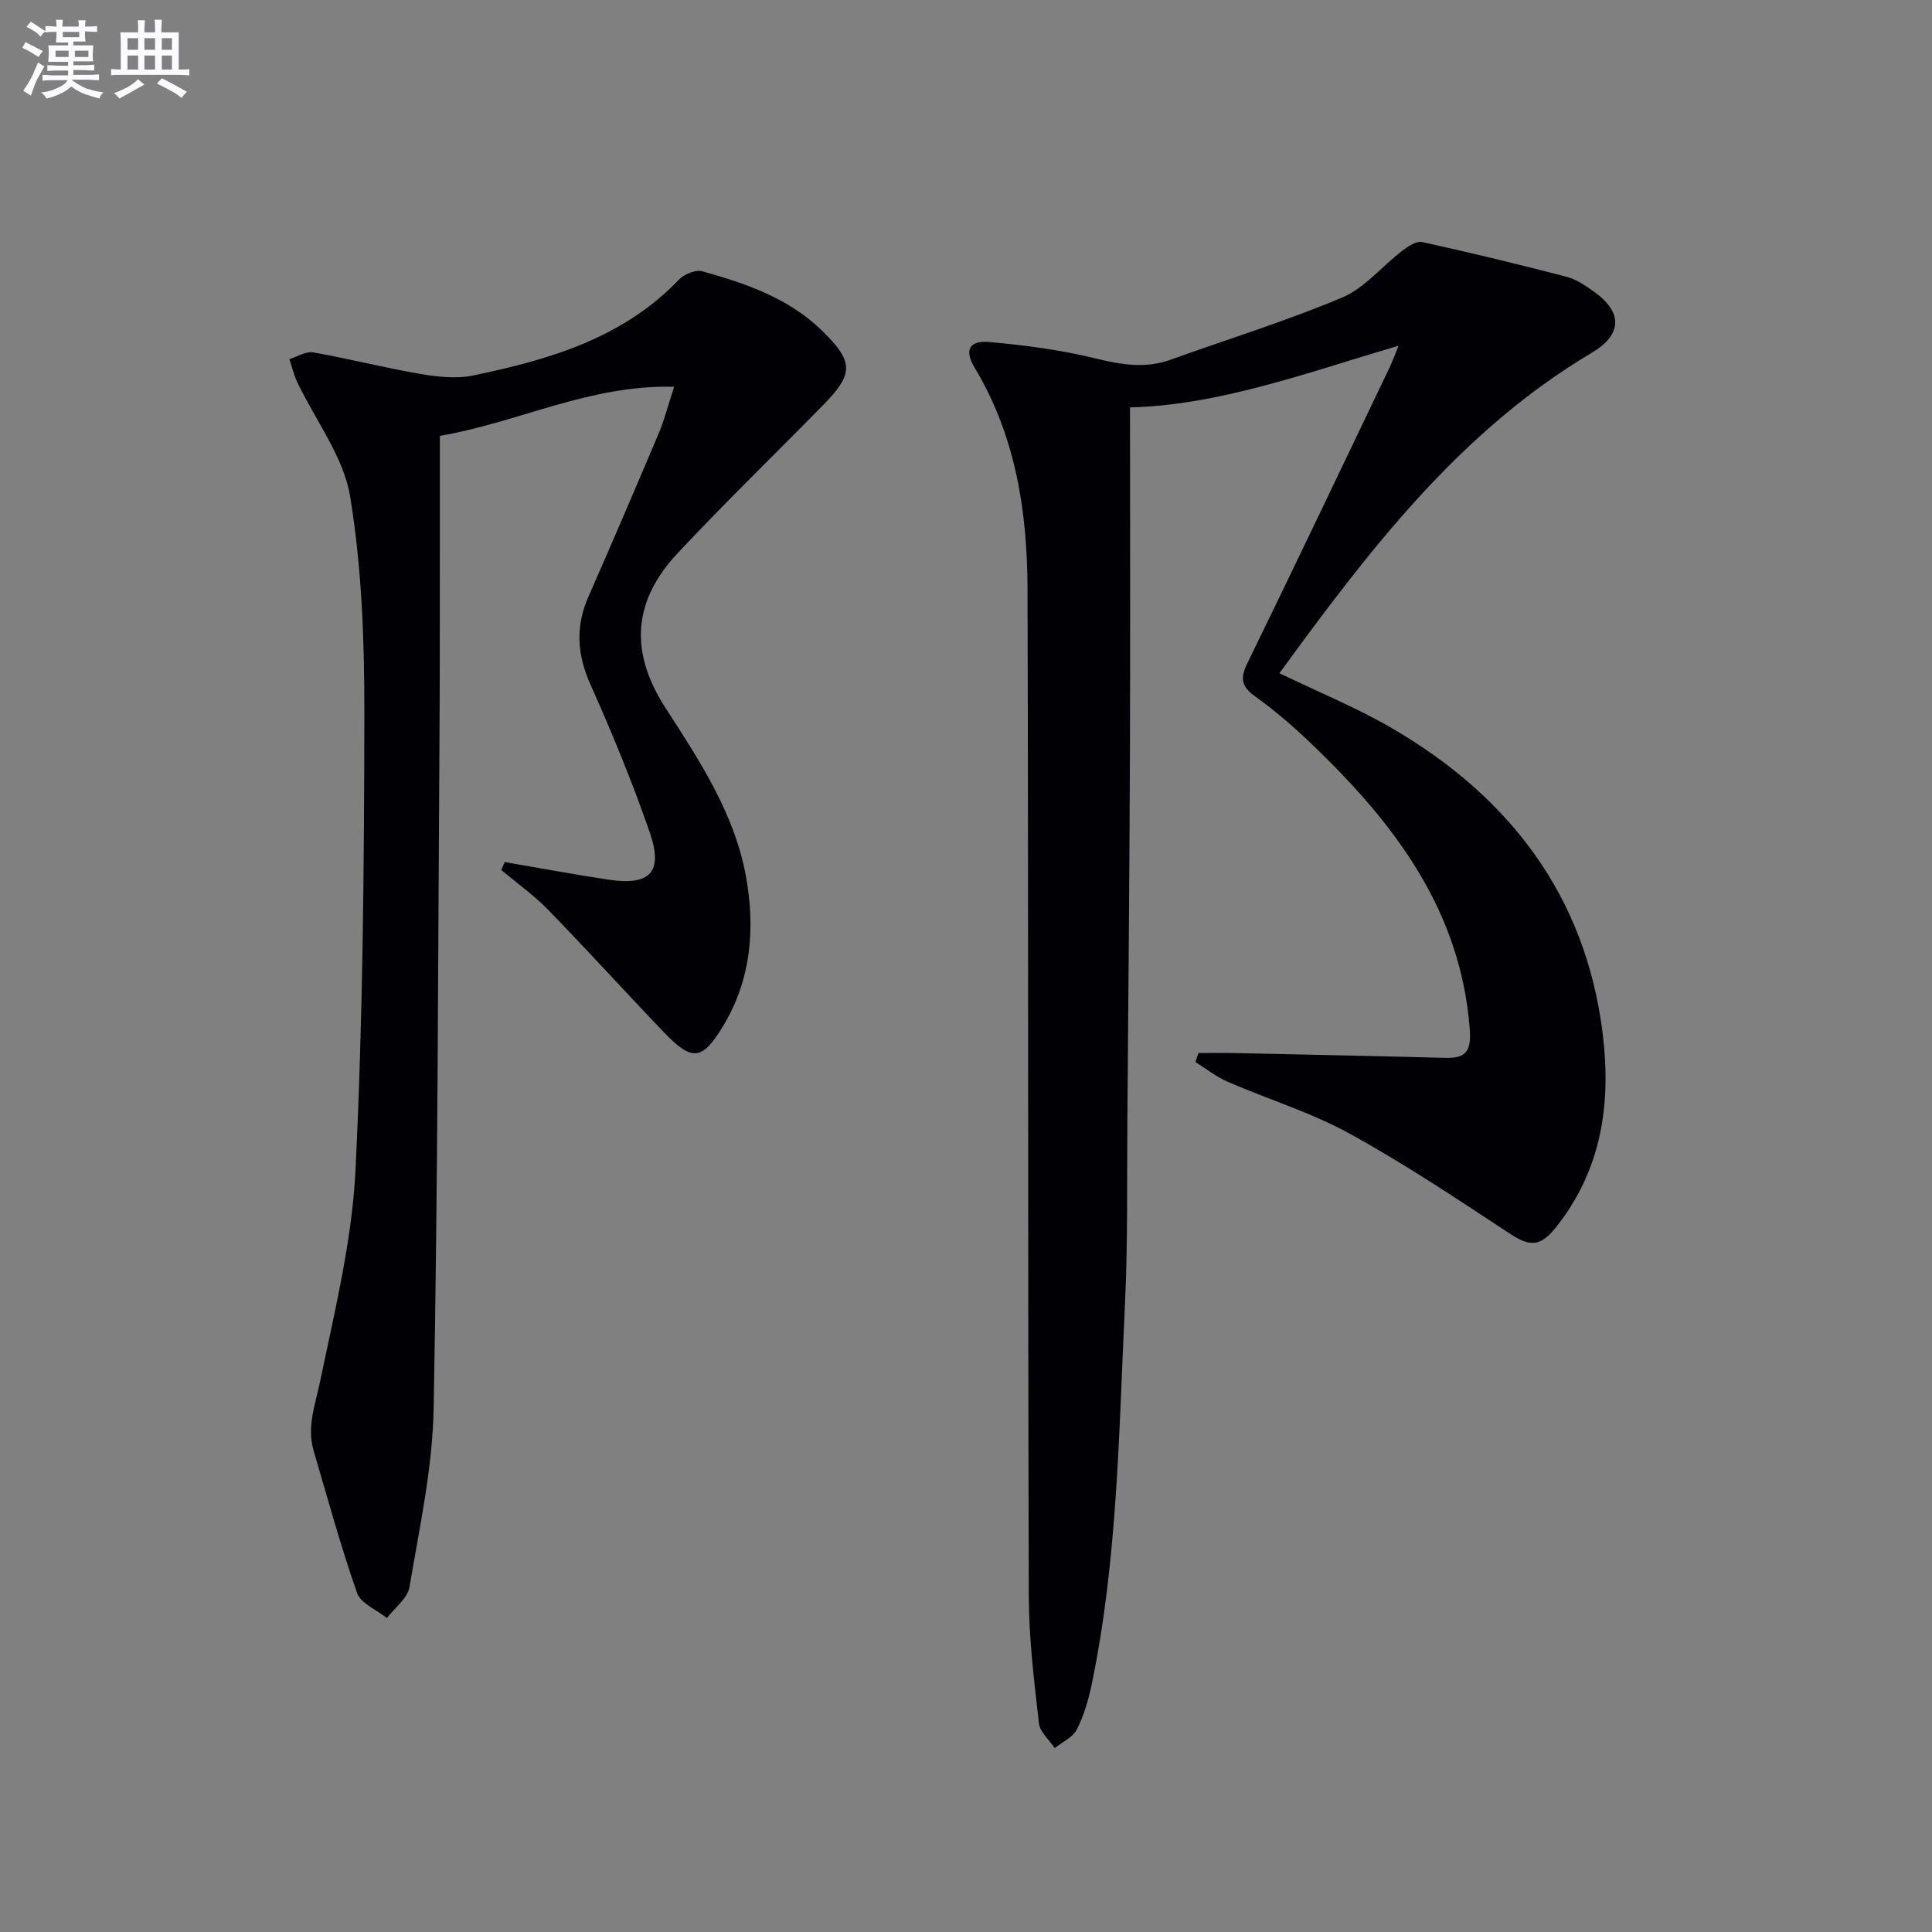 <svg enable-background="new 0 0 400 400" viewBox="0 0 400 400" xmlns="http://www.w3.org/2000/svg"><rect x="0" y="0" width="400" height="400" fill="#808080" stroke="none"/><path d="m248.12 218.02c2.56 0 5.13-.05 7.69.01 14.47.31 28.95.6 43.42.99 4.42.12 5.41-1.49 5.06-6.05-1.89-24.45-15.47-42.3-32.21-58.44-3.83-3.69-7.86-7.23-12.18-10.32-2.96-2.11-3.15-3.82-1.62-6.95 9.91-20.31 19.62-40.71 29.38-61.09.57-1.18 1.01-2.43 1.91-4.6-19.05 5.62-37.1 12.31-55.61 12.78 0 24.06.07 47.81-.02 71.55-.1 25.31-.32 50.61-.53 75.92-.1 12.83.11 25.67-.51 38.47-1.26 26.2-1.5 52.52-6.86 78.37-.67 3.22-1.61 6.49-3.09 9.4-.83 1.64-3.01 2.6-4.58 3.87-1.13-1.71-3.06-3.32-3.27-5.13-.99-8.75-2.08-17.54-2.1-26.32-.2-69.47-.07-138.94-.26-208.41-.04-16.09-2.43-31.8-10.97-45.98-2.15-3.58-1.14-5.64 3.01-5.28 7.4.65 14.85 1.63 22.05 3.4 5.32 1.3 10.31 2.15 15.57.25 11.84-4.26 23.9-7.98 35.48-12.86 4.67-1.97 8.24-6.47 12.43-9.67 1.19-.91 2.93-2.09 4.13-1.82 10.02 2.2 19.99 4.62 29.92 7.2 2.03.53 3.93 1.84 5.68 3.09 6.01 4.31 5.81 8.9-.5 12.65-27.5 16.34-46.25 41.13-64.65 66.33 8.09 3.92 16.1 7.17 23.48 11.49 24.17 14.13 39.83 34.54 43.41 62.83 1.84 14.53-.04 28.44-9.76 40.56-3.49 4.35-5.86 3.5-9.72.96-10.81-7.12-21.61-14.33-32.94-20.55-7.96-4.37-16.82-7.07-25.2-10.71-2.36-1.03-4.45-2.7-6.66-4.08.22-.63.42-1.25.62-1.86z" fill="#010105"/><path d="m104.49 178.48c7.15 1.22 14.28 2.56 21.44 3.64 8.71 1.31 11.45-1.54 8.57-9.86-3.59-10.34-7.77-20.51-12.24-30.51-2.77-6.21-3.17-12.02-.43-18.22 4.95-11.25 9.79-22.54 14.57-33.86 1.19-2.83 1.94-5.84 3.17-9.59-17.48-.48-32.11 7.35-48.5 10.16 0 7.3.01 14.41 0 21.53-.02 13.66.01 27.33-.08 40.99-.31 46.3-.33 92.61-1.21 138.9-.23 12.34-2.94 24.67-5 36.92-.39 2.34-3.06 4.29-4.68 6.42-2.12-1.71-5.4-3.01-6.17-5.19-3.39-9.66-6.08-19.56-8.98-29.39-1.48-5.01.33-9.62 1.35-14.52 2.99-14.44 6.58-28.98 7.3-43.61 1.54-31.4 1.79-62.88 1.84-94.32.02-15.08-.51-30.35-2.95-45.18-1.36-8.26-7.19-15.77-10.94-23.65-.72-1.51-1.09-3.19-1.63-4.79 1.65-.5 3.42-1.66 4.94-1.39 7.34 1.29 14.59 3.16 21.93 4.42 3.64.62 7.58 1.1 11.12.37 15.74-3.26 31.02-7.69 42.69-19.88 1.08-1.13 3.44-2.09 4.81-1.7 9 2.51 17.87 5.54 24.77 12.28 6.62 6.47 6.61 8.92.22 15.44-10.01 10.2-20.28 20.16-30.05 30.58-9.21 9.82-10.18 20.31-2.57 32.09 7 10.84 14.29 21.84 16.66 34.88 1.94 10.68 1.11 21.26-4.64 30.84-4.41 7.35-6.5 7.54-12.34 1.45-8.05-8.41-15.87-17.04-23.99-25.38-2.94-3.02-6.44-5.5-9.68-8.22.24-.56.47-1.11.7-1.65z" fill="#010105"/><g fill="#fbfafc"><path d="m6.8 9.5c.6.3 1.3.7 2.1 1.1-.4.4-.7.8-.9 1.2-.7-.4-1.3-.8-1.8-1.1s-1.1-.6-1.6-.8c.2-.4.5-.8.7-1.2.4.2.8.5 1.5.8zm.9 6.9c-.3.6-.5 1.1-.7 1.7s-.4 1.1-.6 1.7c-.6-.4-1.1-.7-1.6-1 .7-1 1.2-1.8 1.5-2.4.3-.5.6-1.1.8-1.7.3-.6.5-1.2.8-1.8.3.3.8.6 1.3.8-.7 1.3-1.2 2.2-1.5 2.7zm.1-11c.4.3 1 .7 1.7 1.1-.5.2-.8.6-1.1 1.1-.5-.6-1-1-1.4-1.2s-.9-.6-1.5-.8c.2-.4.5-.7.9-1.1.5.3.9.6 1.4.9zm10.5 13c1 .4 2 .6 3.1.7-.4.4-.7.8-.8 1.3-.9-.2-1.9-.6-3-.9-1-.4-2-.9-2.8-1.6-.5.4-1.1.9-1.9 1.3s-1.9.9-3.3 1.2c-.1-.3-.5-.8-1.1-1.3 1 0 2.1-.3 3.2-.8 1.2-.5 1.9-1 2.3-1.7h-3.2c-.4 0-1 0-2 .1v-1.2c1 0 1.7.1 2 .1h3.3v-1h-2.3c-.2 0-.9 0-2 .1v-1.2c1.2 0 1.9.1 2 .1h2.3v-.8h-4.1c0-.7.1-1.2.1-1.6 0-.5 0-1.1-.1-1.8h4.1v-.6h-2.5c0-.6.1-1.1.1-1.6v-.6h-.5c-.4 0-1 0-1.8.1v-1.3c1.2 0 1.9.1 2.1.1h.2c0-.3 0-.8-.1-1.4h1.4c0 .6-.1 1-.1 1.4h3.4c0-.4 0-.8-.1-1.3h1.5c0 .4-.1.9-.1 1.3.7 0 1.5 0 2.5-.1v1.2c-1 0-1.8-.1-2.5-.1v.6c0 .3 0 .8.1 1.5h-2.5v.8h4.1c0 .7-.1 1.3-.1 1.8s0 1 .1 1.5h-4.1v.8h1.4c.8 0 1.8 0 2.9-.1v1.2c-1 0-1.9-.1-2.8-.1h-1.5v1h3.2c.3 0 1 0 2.1-.1v1.2c-1.1 0-1.8-.1-2.1-.1h-3.4l-.1.1c1.4 1 2.4 1.5 3.4 1.9zm-4.1-6.6v-1.3h-2.7v1.3zm2.2-4.1v-1.1h-3.4v1.1zm1.9 4.1v-1.3h-2.8v1.3z"/><path d="m37 6.7v2.3 5.4c1 0 1.8 0 2.2-.1v1.3c-.6 0-1.5-.1-2.5-.1h-11.9c-.7 0-1.3 0-1.8.1v-1.3c.5 0 1.1.1 2 .1v-5.2c0-1 0-1.8-.1-2.5h3.7c0-1.3 0-2.1-.1-2.5h1.5c0 .4-.1 1.3-.1 2.5h2.2c0-1.2 0-2.1-.1-2.6h1.5c0 .4-.1 1.3-.1 2.6zm-12.3 13.7c-.3-.4-.7-.8-1.1-1.1 1.1-.4 2.1-.9 2.9-1.3.8-.5 1.5-1 2.1-1.6.4.4.9.8 1.3 1.1-2.5 1.4-4.2 2.4-5.2 2.9zm3.9-10.1v-2.4h-2.2v2.4zm0 4.1v-2.9h-2.2v2.9zm3.5-4.1v-2.4h-2.2v2.4zm0 4.1v-2.9h-2.2v2.9zm.4 2.9 1-1.1c.6.3 1.4.7 2.5 1.3s2 1.1 2.7 1.5c-.4.4-.8.8-1.1 1.3-.8-.8-2.5-1.7-5.1-3zm3.1-7v-2.4h-2.1v2.4zm0 4.1v-2.9h-2.1v2.9z"/></g></svg>
